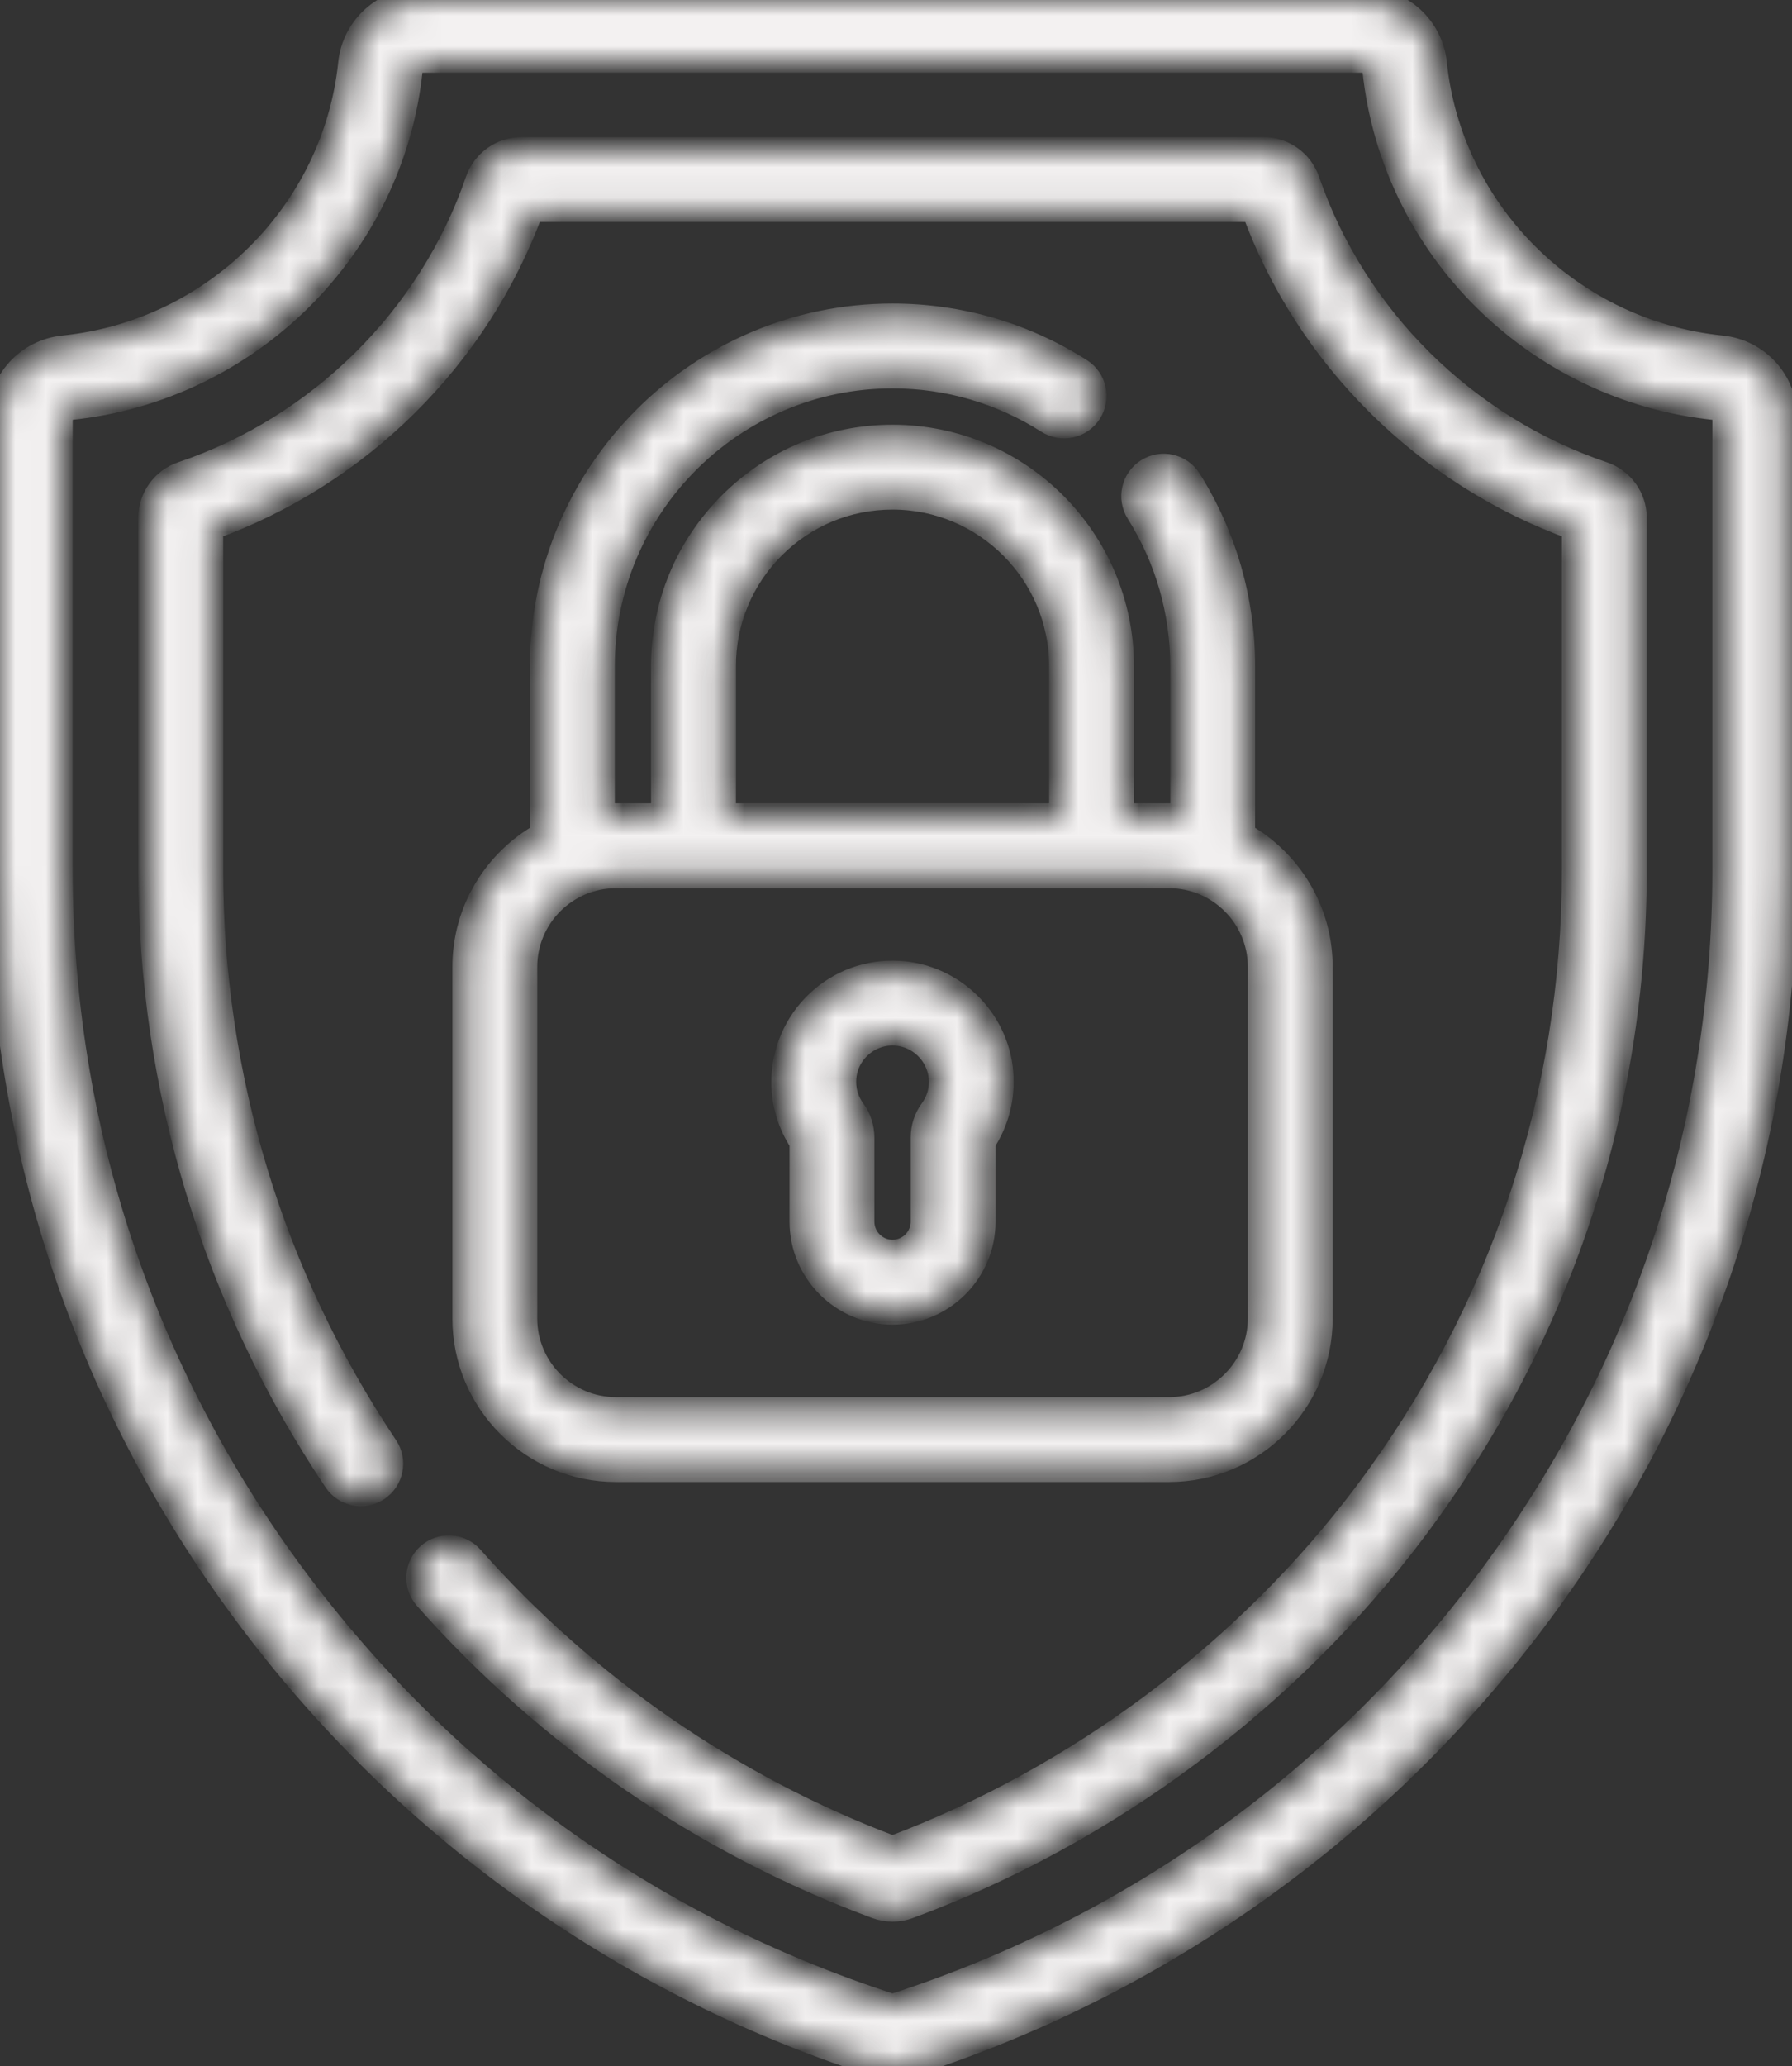 <?xml version="1.0" encoding="UTF-8"?> <svg xmlns="http://www.w3.org/2000/svg" width="59" height="68" viewBox="0 0 59 68" fill="none"><rect x="0" y="0" width="59" height="68" fill="#333333" stroke="none"/> <mask id="path-1-inside-1" fill="white"> <path d="M5.998 15.591C10.539 14.057 14.173 10.453 15.719 5.951C15.932 5.33 16.514 4.913 17.167 4.913H41.604C42.257 4.913 42.838 5.33 43.052 5.951C44.598 10.453 48.232 14.057 52.773 15.591C53.398 15.802 53.818 16.384 53.818 17.041V28.625C53.818 36.519 51.314 44.028 46.576 50.339C42.391 55.913 36.475 60.32 29.918 62.746C29.575 62.873 29.197 62.873 28.853 62.746C23.179 60.646 18.053 57.133 14.029 52.586C13.664 52.174 13.702 51.544 14.115 51.179C14.527 50.814 15.157 50.852 15.522 51.265C19.291 55.523 24.082 58.824 29.386 60.817C35.524 58.509 41.058 54.368 44.981 49.142C49.458 43.178 51.824 36.084 51.824 28.625V17.372C46.95 15.621 43.041 11.743 41.275 6.907H17.496C15.73 11.743 11.822 15.621 6.947 17.372V28.625C6.947 35.427 8.939 41.994 12.707 47.616C13.013 48.073 12.891 48.692 12.434 48.999C11.976 49.306 11.357 49.183 11.05 48.726C7.062 42.775 4.953 35.824 4.953 28.625V17.041C4.953 16.385 5.373 15.802 5.998 15.591ZM32.377 40.203C32.377 41.852 31.035 43.194 29.386 43.194C27.736 43.194 26.394 41.852 26.394 40.203V37.589C26.002 37 25.796 36.318 25.796 35.605C25.796 34.621 26.206 33.67 26.921 32.995C27.647 32.31 28.596 31.965 29.595 32.021C31.36 32.122 32.807 33.526 32.961 35.285C33.032 36.101 32.825 36.913 32.377 37.589V40.203ZM30.974 35.459C30.906 34.679 30.264 34.057 29.481 34.012C29.449 34.01 29.417 34.009 29.386 34.009C28.976 34.009 28.59 34.162 28.291 34.445C27.968 34.749 27.79 35.161 27.79 35.605C27.79 35.947 27.897 36.273 28.099 36.547C28.288 36.805 28.388 37.115 28.388 37.442V40.203C28.388 40.752 28.836 41.2 29.386 41.2C29.935 41.2 30.383 40.752 30.383 40.203V37.442C30.383 37.115 30.483 36.805 30.672 36.547C30.834 36.327 31.018 35.959 30.974 35.459ZM2.092 11.44C7.051 10.936 11.021 7.003 11.533 2.088C11.657 0.898 12.651 0 13.846 0H44.925C46.12 0 47.114 0.898 47.238 2.088C47.749 7.003 51.72 10.936 56.679 11.44C57.872 11.562 58.772 12.556 58.772 13.754V28.625C58.772 37.508 55.972 45.972 50.677 53.102C48.129 56.532 45.076 59.543 41.603 62.049C38.087 64.587 34.217 66.551 30.101 67.888C29.64 68.037 29.131 68.037 28.67 67.888C24.554 66.551 20.684 64.586 17.168 62.049C13.695 59.543 10.642 56.532 8.094 53.102C2.799 45.972 -0 37.508 -0 28.625V13.754C-0 12.556 0.899 11.562 2.092 11.44ZM1.994 28.625C1.994 37.076 4.657 45.129 9.695 51.913C14.636 58.565 21.41 63.433 29.286 65.991C29.35 66.012 29.421 66.012 29.485 65.991C37.361 63.433 44.136 58.565 49.076 51.913C54.114 45.129 56.777 37.076 56.777 28.625V13.754C56.777 13.583 56.648 13.441 56.477 13.424C50.583 12.825 45.863 8.144 45.254 2.295C45.237 2.123 45.095 1.994 44.925 1.994H13.846C13.676 1.994 13.534 2.123 13.517 2.295C12.908 8.144 8.188 12.825 2.294 13.424C2.123 13.441 1.994 13.583 1.994 13.754V28.625ZM37.47 16.86C37.177 16.393 37.317 15.778 37.783 15.485C38.249 15.191 38.865 15.332 39.158 15.797C40.313 17.633 40.924 19.753 40.924 21.926V27.472C42.446 28.326 43.477 29.955 43.477 31.822V43.388C43.477 46.137 41.241 48.373 38.492 48.373H20.279C17.53 48.373 15.294 46.137 15.294 43.388V31.822C15.294 29.955 16.325 28.326 17.847 27.472V21.926C17.847 15.564 23.023 10.388 29.386 10.388C31.583 10.388 33.722 11.011 35.571 12.189C36.035 12.485 36.172 13.102 35.876 13.566C35.58 14.03 34.963 14.167 34.499 13.871C32.971 12.897 31.203 12.382 29.386 12.382C24.123 12.382 19.842 16.664 19.842 21.926V26.857C19.986 26.844 20.132 26.836 20.279 26.836H21.836V21.926C21.836 19.909 22.621 18.013 24.048 16.586C25.475 15.161 27.37 14.376 29.386 14.376C33.549 14.376 36.935 17.763 36.935 21.926V26.836H38.492C38.64 26.836 38.785 26.844 38.93 26.857V21.926C38.929 20.129 38.425 18.377 37.47 16.86ZM34.941 21.926C34.941 18.863 32.449 16.37 29.386 16.37C27.902 16.37 26.507 16.948 25.457 17.997C24.408 19.047 23.83 20.442 23.83 21.926V26.836H34.941V21.926ZM38.492 28.831H20.279C18.63 28.831 17.288 30.172 17.288 31.822V43.388C17.288 45.037 18.63 46.379 20.279 46.379H38.492C40.142 46.379 41.483 45.037 41.483 43.388V31.822C41.483 30.172 40.141 28.831 38.492 28.831Z"></path> </mask> <path d="M5.998 15.591C10.539 14.057 14.173 10.453 15.719 5.951C15.932 5.33 16.514 4.913 17.167 4.913H41.604C42.257 4.913 42.838 5.33 43.052 5.951C44.598 10.453 48.232 14.057 52.773 15.591C53.398 15.802 53.818 16.384 53.818 17.041V28.625C53.818 36.519 51.314 44.028 46.576 50.339C42.391 55.913 36.475 60.32 29.918 62.746C29.575 62.873 29.197 62.873 28.853 62.746C23.179 60.646 18.053 57.133 14.029 52.586C13.664 52.174 13.702 51.544 14.115 51.179C14.527 50.814 15.157 50.852 15.522 51.265C19.291 55.523 24.082 58.824 29.386 60.817C35.524 58.509 41.058 54.368 44.981 49.142C49.458 43.178 51.824 36.084 51.824 28.625V17.372C46.95 15.621 43.041 11.743 41.275 6.907H17.496C15.73 11.743 11.822 15.621 6.947 17.372V28.625C6.947 35.427 8.939 41.994 12.707 47.616C13.013 48.073 12.891 48.692 12.434 48.999C11.976 49.306 11.357 49.183 11.05 48.726C7.062 42.775 4.953 35.824 4.953 28.625V17.041C4.953 16.385 5.373 15.802 5.998 15.591ZM32.377 40.203C32.377 41.852 31.035 43.194 29.386 43.194C27.736 43.194 26.394 41.852 26.394 40.203V37.589C26.002 37 25.796 36.318 25.796 35.605C25.796 34.621 26.206 33.67 26.921 32.995C27.647 32.31 28.596 31.965 29.595 32.021C31.36 32.122 32.807 33.526 32.961 35.285C33.032 36.101 32.825 36.913 32.377 37.589V40.203ZM30.974 35.459C30.906 34.679 30.264 34.057 29.481 34.012C29.449 34.01 29.417 34.009 29.386 34.009C28.976 34.009 28.59 34.162 28.291 34.445C27.968 34.749 27.79 35.161 27.79 35.605C27.79 35.947 27.897 36.273 28.099 36.547C28.288 36.805 28.388 37.115 28.388 37.442V40.203C28.388 40.752 28.836 41.2 29.386 41.2C29.935 41.2 30.383 40.752 30.383 40.203V37.442C30.383 37.115 30.483 36.805 30.672 36.547C30.834 36.327 31.018 35.959 30.974 35.459ZM2.092 11.44C7.051 10.936 11.021 7.003 11.533 2.088C11.657 0.898 12.651 0 13.846 0H44.925C46.12 0 47.114 0.898 47.238 2.088C47.749 7.003 51.72 10.936 56.679 11.44C57.872 11.562 58.772 12.556 58.772 13.754V28.625C58.772 37.508 55.972 45.972 50.677 53.102C48.129 56.532 45.076 59.543 41.603 62.049C38.087 64.587 34.217 66.551 30.101 67.888C29.64 68.037 29.131 68.037 28.67 67.888C24.554 66.551 20.684 64.586 17.168 62.049C13.695 59.543 10.642 56.532 8.094 53.102C2.799 45.972 -0 37.508 -0 28.625V13.754C-0 12.556 0.899 11.562 2.092 11.44ZM1.994 28.625C1.994 37.076 4.657 45.129 9.695 51.913C14.636 58.565 21.41 63.433 29.286 65.991C29.35 66.012 29.421 66.012 29.485 65.991C37.361 63.433 44.136 58.565 49.076 51.913C54.114 45.129 56.777 37.076 56.777 28.625V13.754C56.777 13.583 56.648 13.441 56.477 13.424C50.583 12.825 45.863 8.144 45.254 2.295C45.237 2.123 45.095 1.994 44.925 1.994H13.846C13.676 1.994 13.534 2.123 13.517 2.295C12.908 8.144 8.188 12.825 2.294 13.424C2.123 13.441 1.994 13.583 1.994 13.754V28.625ZM37.47 16.86C37.177 16.393 37.317 15.778 37.783 15.485C38.249 15.191 38.865 15.332 39.158 15.797C40.313 17.633 40.924 19.753 40.924 21.926V27.472C42.446 28.326 43.477 29.955 43.477 31.822V43.388C43.477 46.137 41.241 48.373 38.492 48.373H20.279C17.53 48.373 15.294 46.137 15.294 43.388V31.822C15.294 29.955 16.325 28.326 17.847 27.472V21.926C17.847 15.564 23.023 10.388 29.386 10.388C31.583 10.388 33.722 11.011 35.571 12.189C36.035 12.485 36.172 13.102 35.876 13.566C35.58 14.03 34.963 14.167 34.499 13.871C32.971 12.897 31.203 12.382 29.386 12.382C24.123 12.382 19.842 16.664 19.842 21.926V26.857C19.986 26.844 20.132 26.836 20.279 26.836H21.836V21.926C21.836 19.909 22.621 18.013 24.048 16.586C25.475 15.161 27.37 14.376 29.386 14.376C33.549 14.376 36.935 17.763 36.935 21.926V26.836H38.492C38.64 26.836 38.785 26.844 38.93 26.857V21.926C38.929 20.129 38.425 18.377 37.47 16.86ZM34.941 21.926C34.941 18.863 32.449 16.37 29.386 16.37C27.902 16.37 26.507 16.948 25.457 17.997C24.408 19.047 23.83 20.442 23.83 21.926V26.836H34.941V21.926ZM38.492 28.831H20.279C18.63 28.831 17.288 30.172 17.288 31.822V43.388C17.288 45.037 18.63 46.379 20.279 46.379H38.492C40.142 46.379 41.483 45.037 41.483 43.388V31.822C41.483 30.172 40.141 28.831 38.492 28.831Z" fill="#F3F1F1" stroke="#F3F1F1" stroke-width="0.8" mask="url(#path-1-inside-1)"></path> </svg> 